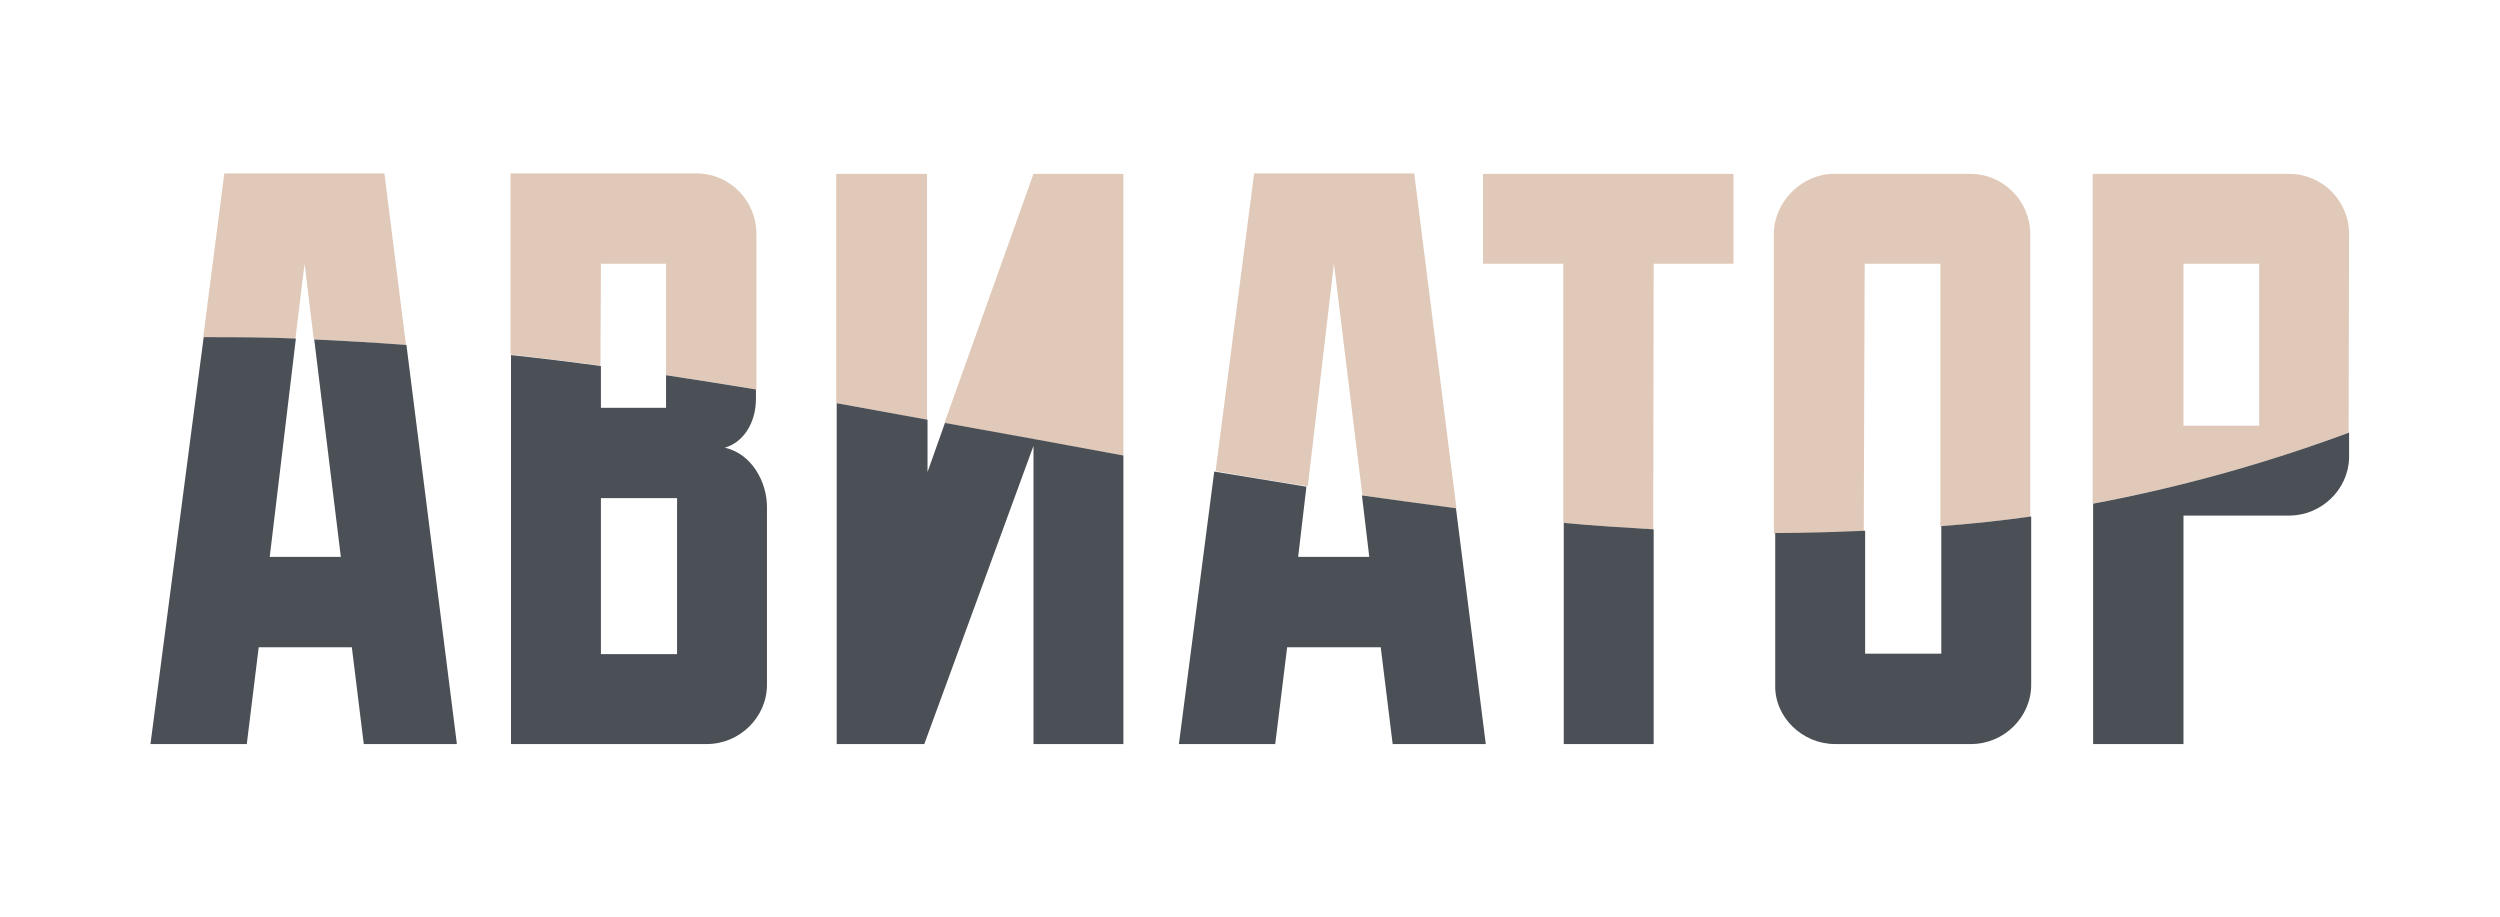 <?xml version="1.0" encoding="utf-8"?>
<!-- Generator: Adobe Illustrator 28.2.0, SVG Export Plug-In . SVG Version: 6.00 Build 0)  -->
<svg version="1.1" id="Слой_1" xmlns="http://www.w3.org/2000/svg" xmlns:xlink="http://www.w3.org/1999/xlink" x="0px" y="0px"
	 viewBox="0 0 545 200" style="enable-background:new 0 0 545 200;" xml:space="preserve">
<style type="text/css">
	.st0{fill:#E0C9B8;}
	.st1{fill:#4B5056;}
</style>
<g>
	<path class="st0" d="M66.4,57.5l2,16.5c6.7,0.3,13.4,0.7,20.1,1.2l-4.7-37.4H48.9l-4.6,35.7c6.7,0,13.4,0,20.1,0.3L66.4,57.5
		L66.4,57.5z"/>
	<path class="st0" d="M131,57.5h14.2v24.3c6.6,1,13.1,2,19.7,3.1v-34c0-7-5.7-13.1-13.1-13.1h-40.5v39.5c6.6,0.7,13.1,1.6,19.6,2.4
		L131,57.5L131,57.5z"/>
	<path class="st0" d="M244.9,37.9h-19.6l-19.4,54.3c13,2.4,26,4.8,39,7.1V37.9L244.9,37.9z"/>
	<path class="st0" d="M202.1,37.9h-19.8v50c6.6,1.2,13.2,2.4,19.8,3.6V37.9z"/>
	<path class="st0" d="M290.8,57.5L297,108c6.8,1,13.6,2,20.5,2.8l-9.2-73h-34.9l-8.4,64.9c6.7,1.2,13.4,2.3,20.1,3.3L290.8,57.5
		L290.8,57.5z"/>
	<path class="st0" d="M360.5,57.5h17.4V37.9h-54.6v19.6h17.5V114c6.6,0.6,13.1,1,19.6,1.4L360.5,57.5L360.5,57.5z"/>
	<path class="st0" d="M406.5,57.5H423v57.3c6.5-0.6,13.1-1.3,19.6-2.1V51c0-7-5.7-13.1-13.1-13.1h-29.7c-7,0-13.1,6.1-13.1,13.1
		v65.3c6.5,0,13.1-0.1,19.6-0.4L406.5,57.5L406.5,57.5z"/>
	<path class="st0" d="M512.1,50.6c-0.2-6.8-5.8-12.7-13.1-12.7h-42.8v71.9c18.6-3.5,37.2-8.5,55.8-15.5L512.1,50.6L512.1,50.6z
		 M492.5,92.8H476V57.5h16.5V92.8z"/>
	<path class="st1" d="M53.8,162.2l2.6-21.1h20.3l2.6,21.1h20.3l-11-87c-6.7-0.5-13.4-0.9-20.1-1.2l5.8,47.4H58.8l5.7-47.6
		c-6.7-0.3-13.4-0.3-20.1-0.3l-11.6,88.7H53.8L53.8,162.2z"/>
	<path class="st1" d="M154.1,162.2c7.2,0,13.1-5.9,13.1-12.9v-38.8c0-5.4-3.3-11.6-9.2-12.9c3.9-1.1,6.8-5.2,6.8-10.7v-2
		c-6.6-1.1-13.1-2.1-19.6-3.1v7.1H131v-9.1c-6.6-0.9-13.1-1.7-19.6-2.4v84.8H154.1L154.1,162.2z M147.6,142.6H131v-34h16.6
		C147.6,108.6,147.6,142.6,147.6,142.6z"/>
	<path class="st1" d="M201.5,162.2l23.8-65v65h19.6V99.3c-13-2.4-26-4.8-38.9-7.1l-3.8,10.7V91.5c-6.6-1.2-13.2-2.4-19.8-3.6v74.3
		L201.5,162.2L201.5,162.2z"/>
	<path class="st1" d="M278,162.2l2.6-21.1H301l2.6,21.1h20.3l-6.5-51.4c-6.8-0.9-13.6-1.8-20.5-2.8l1.6,13.4H283l1.8-15.3
		c-6.7-1.1-13.4-2.2-20.1-3.3l-7.7,59.4H278L278,162.2z"/>
	<path class="st1" d="M360.5,162.2v-46.8c-6.5-0.4-13.1-0.8-19.6-1.4v48.2H360.5L360.5,162.2z"/>
	<path class="st1" d="M400,162.2h29.7c7.2,0,13.1-5.9,13.1-12.9v-36.7c-6.5,0.9-13.1,1.6-19.6,2.1v27.8h-16.6v-26.8
		c-6.5,0.3-13.1,0.5-19.6,0.5v33.1C386.8,156.4,393,162.2,400,162.2L400,162.2z"/>
	<path class="st1" d="M476,162.2v-49.8H499c7.1,0,12.9-5.7,13.1-12.5v-5.6c-18.6,6.9-37.2,12-55.8,15.5v52.4H476L476,162.2z"/>
</g>
</svg>
